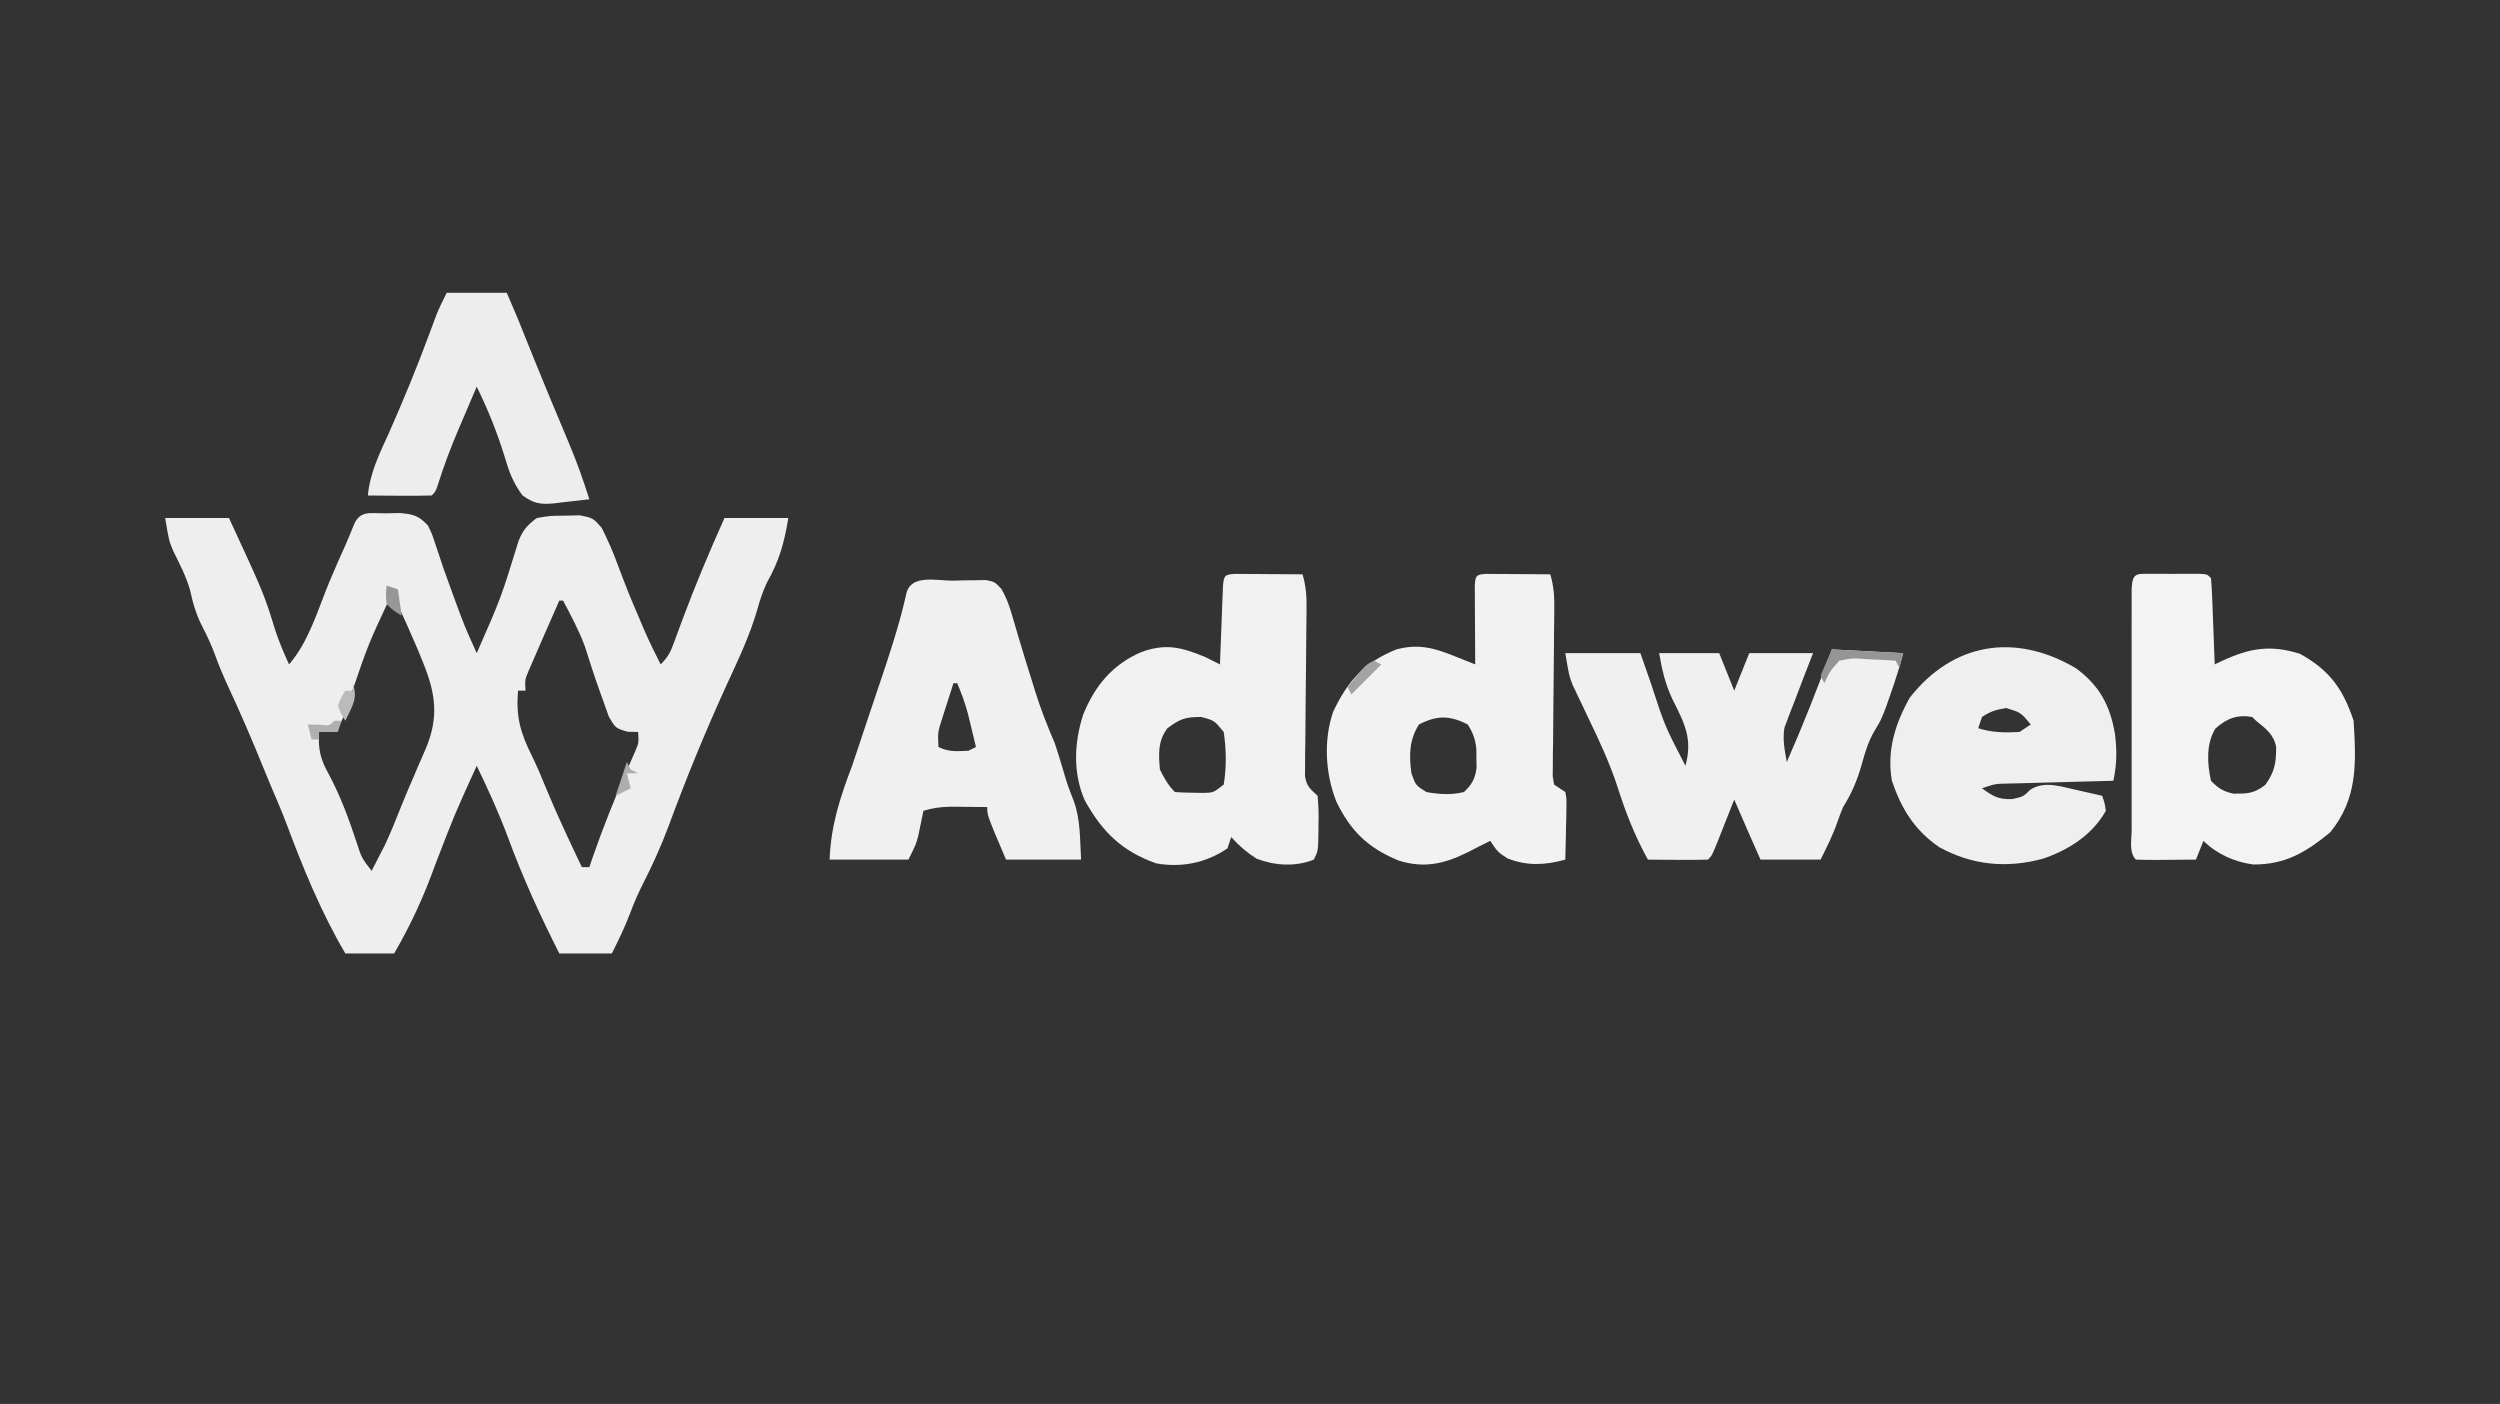 <?xml version="1.0" encoding="UTF-8"?>
<svg version="1.1" xmlns="http://www.w3.org/2000/svg" width="666" height="374">
<rect width="100%" height="100%" fill="#333333" stroke="none"/>
<path d="M0 0 C1.244 -0.026 2.488 -0.052 3.77 -0.078 C7.412 0.272 8.721 0.606 11.188 3.25 C12.312 5.562 12.312 5.562 13.188 8.25 C13.682 9.718 13.682 9.718 14.188 11.215 C14.682 12.717 14.682 12.717 15.188 14.25 C15.847 16.107 16.513 17.961 17.188 19.812 C17.514 20.71 17.84 21.607 18.176 22.531 C20.92 30.002 20.92 30.002 24.188 37.25 C30.641 22.581 30.641 22.581 35.352 7.301 C36.516 4.443 37.7 3.097 40.188 1.25 C43.719 0.648 43.719 0.648 47.688 0.625 C48.997 0.591 50.307 0.558 51.656 0.523 C55.188 1.25 55.188 1.25 57.496 3.887 C59.121 7.117 60.514 10.29 61.75 13.688 C63.452 18.273 65.218 22.774 67.188 27.25 C67.683 28.426 68.177 29.601 68.688 30.812 C70.087 34.019 71.593 37.137 73.188 40.25 C75.321 38.117 75.867 36.816 76.887 34.023 C77.206 33.163 77.525 32.303 77.854 31.417 C78.191 30.495 78.528 29.574 78.875 28.625 C82.335 19.338 86.131 10.292 90.188 1.25 C95.797 1.25 101.407 1.25 107.188 1.25 C106.172 7.71 104.743 12.752 101.504 18.438 C100.357 20.888 99.645 23.063 98.93 25.656 C96.908 32.647 93.785 39.157 90.75 45.75 C85.085 58.134 79.984 70.617 75.275 83.395 C73.246 88.798 70.926 93.928 68.292 99.062 C67.065 101.493 66.024 103.953 65.062 106.5 C63.633 110.27 62.019 113.587 60.188 117.25 C55.568 117.25 50.947 117.25 46.188 117.25 C41.057 107.106 36.471 97.096 32.552 86.431 C30.109 79.867 27.233 73.557 24.188 67.25 C18.254 80.299 18.254 80.299 13.109 93.672 C10.156 101.932 6.605 109.676 2.188 117.25 C-2.103 117.25 -6.393 117.25 -10.812 117.25 C-17.347 106.161 -22.179 94.255 -26.672 82.215 C-27.965 78.853 -29.388 75.558 -30.812 72.25 C-31.353 70.936 -31.891 69.621 -32.426 68.305 C-35.616 60.454 -38.933 52.716 -42.539 45.047 C-43.609 42.697 -44.563 40.365 -45.438 37.938 C-46.463 35.188 -47.518 32.82 -48.875 30.25 C-50.53 27.046 -51.412 23.994 -52.18 20.457 C-53.238 16.765 -54.994 13.396 -56.691 9.961 C-57.812 7.25 -57.812 7.25 -58.812 1.25 C-53.203 1.25 -47.593 1.25 -41.812 1.25 C-32.505 21.377 -32.505 21.377 -29.586 30.816 C-28.55 34.077 -27.227 37.138 -25.812 40.25 C-20.51 34.152 -18.091 25.545 -15.043 18.184 C-13.632 14.819 -12.154 11.487 -10.656 8.16 C-9.941 6.54 -9.277 4.897 -8.625 3.25 C-6.922 -0.942 -4.237 0.052 0 0 Z M1.188 22.25 C-4.736 34.953 -4.736 34.953 -9.246 48.195 C-10.152 51.481 -11.155 54.253 -12.812 57.25 C-15.5 58.188 -15.5 58.188 -17.812 58.25 C-18.098 62.89 -17.461 65.534 -15.188 69.562 C-12.078 75.42 -9.884 81.358 -7.818 87.638 C-6.464 91.818 -6.464 91.818 -3.812 95.25 C-3.057 93.795 -2.308 92.335 -1.562 90.875 C-1.145 90.063 -0.727 89.251 -0.297 88.414 C1.323 84.961 2.724 81.456 4.122 77.908 C5.158 75.323 6.25 72.769 7.363 70.215 C7.892 68.971 7.892 68.971 8.432 67.701 C9.148 66.015 9.88 64.335 10.627 62.662 C14.09 54.374 13.293 48.136 9.938 39.875 C9.495 38.781 9.053 37.686 8.598 36.559 C6.547 31.748 4.415 26.981 2.188 22.25 C1.857 22.25 1.528 22.25 1.188 22.25 Z M46.188 23.25 C45.062 25.812 43.937 28.375 42.812 30.938 C42.495 31.659 42.178 32.38 41.852 33.123 C40.957 35.163 40.071 37.206 39.188 39.25 C38.783 40.185 38.378 41.119 37.961 42.082 C37.019 44.337 37.019 44.337 37.188 47.25 C36.528 47.25 35.867 47.25 35.188 47.25 C34.628 54.07 35.748 58.276 38.77 64.379 C40.169 67.213 41.379 70.07 42.562 73 C45.527 80.197 48.854 87.218 52.188 94.25 C52.847 94.25 53.508 94.25 54.188 94.25 C54.59 93.065 54.59 93.065 55 91.855 C57.867 83.602 61.089 75.566 64.596 67.561 C64.932 66.784 65.267 66.007 65.613 65.207 C65.917 64.516 66.22 63.825 66.532 63.113 C67.353 61.107 67.353 61.107 67.188 58.25 C65.801 58.219 65.801 58.219 64.387 58.188 C61.188 57.25 61.188 57.25 59.395 54.188 C58.904 52.884 58.441 51.571 58 50.25 C57.749 49.566 57.499 48.882 57.24 48.177 C55.708 43.952 54.334 39.675 52.977 35.391 C51.422 31.174 49.284 27.219 47.188 23.25 C46.858 23.25 46.528 23.25 46.188 23.25 Z " fill="#EEEEEE" transform="translate(102.812,136.75)"/>
<path d="M0 0 C6.27 0.33 12.54 0.66 19 1 C18.062 4.751 16.909 8.293 15.625 11.938 C15.205 13.143 14.785 14.348 14.352 15.59 C13 19 13 19 11.461 21.535 C9.735 24.447 8.913 27.245 8 30.5 C6.791 34.813 5.377 38.214 3 42 C2.46 43.297 1.956 44.609 1.5 45.938 C0.257 49.541 -1.243 52.486 -3 56 C-8.28 56 -13.56 56 -19 56 C-21.373 50.682 -23.713 45.355 -26 40 C-26.632 41.607 -26.632 41.607 -27.277 43.246 C-27.831 44.643 -28.384 46.04 -28.938 47.438 C-29.215 48.145 -29.493 48.852 -29.779 49.58 C-31.887 54.887 -31.887 54.887 -33 56 C-35.697 56.073 -38.367 56.092 -41.062 56.062 C-42.2 56.056 -42.2 56.056 -43.361 56.049 C-45.241 56.037 -47.12 56.019 -49 56 C-52.442 49.775 -54.899 43.525 -57.053 36.751 C-59.165 30.242 -62.02 24.155 -65 18 C-65.946 16.025 -66.884 14.046 -67.812 12.062 C-68.211 11.228 -68.609 10.394 -69.02 9.535 C-70 7 -70 7 -71 1 C-64.4 1 -57.8 1 -51 1 C-50.093 3.599 -49.185 6.197 -48.25 8.875 C-44.52 20.363 -44.52 20.363 -39 31 C-37.025 23.805 -39.221 19.732 -42.496 13.211 C-44.399 9.147 -45.253 5.407 -46 1 C-40.72 1 -35.44 1 -30 1 C-28.68 4.3 -27.36 7.6 -26 11 C-24.68 7.7 -23.36 4.4 -22 1 C-16.39 1 -10.78 1 -5 1 C-6.145 3.939 -6.145 3.939 -7.312 6.938 C-8.21 9.291 -9.105 11.645 -10 14 C-10.342 14.865 -10.683 15.73 -11.035 16.621 C-11.312 17.365 -11.589 18.109 -11.875 18.875 C-12.12 19.512 -12.365 20.149 -12.617 20.805 C-13.172 23.989 -12.556 26.842 -12 30 C-7.643 20.112 -3.735 10.139 0 0 Z " fill="#F0F0F0" transform="translate(488,173)"/>
<path d="M0 0 C0.833 0.005 1.665 0.01 2.523 0.016 C3.422 0.019 4.321 0.022 5.248 0.026 C6.666 0.038 6.666 0.038 8.113 0.051 C9.062 0.056 10.012 0.06 10.99 0.065 C13.344 0.077 15.697 0.093 18.051 0.114 C18.979 3.253 19.157 6.026 19.116 9.293 C19.102 10.84 19.102 10.84 19.087 12.418 C19.072 13.525 19.058 14.633 19.043 15.774 C19.025 18.117 19.008 20.46 18.992 22.803 C18.961 26.499 18.925 30.194 18.879 33.89 C18.837 37.456 18.813 41.021 18.793 44.586 C18.774 45.696 18.755 46.805 18.736 47.948 C18.733 48.976 18.729 50.004 18.726 51.063 C18.716 51.968 18.706 52.873 18.697 53.806 C19.125 56.599 20.039 57.231 22.051 59.114 C22.295 61.726 22.379 64.074 22.301 66.676 C22.295 67.361 22.29 68.046 22.285 68.752 C22.206 73.803 22.206 73.803 21.051 76.114 C16.107 78.091 10.649 77.728 5.801 75.864 C3.148 74.175 1.144 72.449 -0.949 70.114 C-1.444 71.599 -1.444 71.599 -1.949 73.114 C-7.678 77.015 -14.171 78.316 -20.949 77.114 C-30.078 73.867 -35.288 68.745 -39.934 60.395 C-43.168 53.13 -42.803 44.923 -40.387 37.489 C-37.278 29.776 -32.564 24.112 -24.848 20.801 C-18.366 18.454 -14.147 19.556 -7.949 22.114 C-6.613 22.774 -5.279 23.44 -3.949 24.114 C-3.912 23.076 -3.912 23.076 -3.874 22.018 C-3.758 18.904 -3.635 15.79 -3.512 12.676 C-3.473 11.587 -3.433 10.499 -3.393 9.377 C-3.33 7.825 -3.33 7.825 -3.266 6.242 C-3.229 5.284 -3.193 4.326 -3.155 3.338 C-2.896 0.53 -2.818 0.164 0 0 Z M-17.949 41.114 C-20.516 44.535 -20.314 47.96 -19.949 52.114 C-18.793 54.426 -17.775 56.288 -15.949 58.114 C-14.328 58.238 -12.701 58.289 -11.074 58.301 C-9.748 58.322 -9.748 58.322 -8.395 58.344 C-5.692 58.284 -5.692 58.284 -2.949 56.114 C-2.188 51.401 -2.254 46.832 -2.949 42.114 C-5.469 39.041 -5.469 39.041 -8.949 38.114 C-13.275 38.114 -14.555 38.613 -17.949 41.114 Z " fill="#F1F1F1" transform="translate(328.949,152.886)"/>
<path d="M0 0 C1.186 0.008 1.186 0.008 2.396 0.016 C3.677 0.021 3.677 0.021 4.984 0.026 C5.882 0.034 6.78 0.042 7.705 0.051 C8.607 0.056 9.508 0.06 10.437 0.065 C12.672 0.077 14.907 0.093 17.142 0.114 C18.073 3.258 18.249 6.036 18.208 9.309 C18.194 10.861 18.194 10.861 18.179 12.444 C18.157 14.109 18.157 14.109 18.135 15.809 C18.117 18.156 18.1 20.504 18.084 22.852 C18.053 26.557 18.017 30.261 17.971 33.966 C17.929 37.538 17.905 41.111 17.885 44.684 C17.866 45.798 17.847 46.913 17.828 48.061 C17.825 49.089 17.821 50.117 17.818 51.177 C17.808 52.084 17.798 52.991 17.788 53.926 C17.905 54.648 18.022 55.37 18.142 56.114 C19.132 56.774 20.122 57.434 21.142 58.114 C21.483 59.993 21.483 59.993 21.435 62.246 C21.421 63.455 21.421 63.455 21.406 64.688 C21.381 65.53 21.356 66.371 21.33 67.239 C21.31 68.513 21.31 68.513 21.289 69.813 C21.253 71.913 21.2 74.013 21.142 76.114 C15.706 77.612 11.017 77.843 5.767 75.801 C3.142 74.114 3.142 74.114 1.142 71.114 C-0.88 72.123 -2.898 73.135 -4.901 74.184 C-11.148 77.256 -16.436 78.485 -23.213 76.383 C-31.414 73.017 -36.04 68.56 -39.877 60.614 C-42.799 53.163 -43.292 44.357 -40.729 36.774 C-36.799 28.472 -32.491 23.637 -23.858 20.114 C-17.71 18.49 -13.55 19.831 -7.858 22.114 C-6.191 22.78 -4.524 23.447 -2.858 24.114 C-2.863 23.422 -2.868 22.731 -2.874 22.018 C-2.894 18.904 -2.907 15.79 -2.92 12.676 C-2.929 11.587 -2.937 10.499 -2.946 9.377 C-2.949 8.343 -2.952 7.308 -2.955 6.242 C-2.961 5.284 -2.966 4.326 -2.971 3.338 C-2.83 0.581 -2.76 0.169 0 0 Z M-17.858 40.114 C-20.472 44.284 -20.504 48.335 -19.858 53.114 C-18.71 56.34 -18.71 56.34 -15.858 58.114 C-12.432 58.741 -9.254 58.936 -5.858 58.114 C-3.671 56.008 -2.942 54.682 -2.494 51.676 C-2.511 50.83 -2.528 49.985 -2.545 49.114 C-2.551 47.845 -2.551 47.845 -2.557 46.551 C-2.878 43.95 -3.446 42.313 -4.858 40.114 C-9.668 37.647 -13.047 37.647 -17.858 40.114 Z " fill="#F2F2F2" transform="translate(395.858,152.886)"/>
<path d="M0 0 C1.274 -0.002 1.274 -0.002 2.574 -0.004 C3.914 0.002 3.914 0.002 5.281 0.008 C6.175 0.004 7.068 0 7.988 -0.004 C8.838 -0.003 9.687 -0.001 10.562 0 C11.347 0.001 12.131 0.002 12.939 0.003 C14.781 0.133 14.781 0.133 15.781 1.133 C15.939 2.838 16.032 4.55 16.098 6.262 C16.14 7.296 16.181 8.331 16.225 9.396 C16.264 10.485 16.303 11.574 16.344 12.695 C16.387 13.788 16.43 14.88 16.475 16.006 C16.581 18.715 16.683 21.424 16.781 24.133 C17.371 23.849 17.962 23.565 18.57 23.273 C26.019 19.806 31.556 18.795 39.531 21.32 C47.478 25.752 50.979 30.725 53.781 39.133 C54.463 50.337 54.939 59.829 47.531 68.883 C41.065 74.173 35.565 77.506 27.012 77.426 C22.102 76.781 17.279 74.631 13.781 71.133 C13.121 72.783 12.461 74.433 11.781 76.133 C9.135 76.16 6.49 76.18 3.844 76.195 C3.089 76.204 2.334 76.212 1.557 76.221 C-0.369 76.229 -2.294 76.185 -4.219 76.133 C-6.131 74.221 -5.347 70.772 -5.348 68.242 C-5.35 67.522 -5.352 66.802 -5.353 66.059 C-5.358 63.667 -5.355 61.275 -5.352 58.883 C-5.352 57.228 -5.353 55.572 -5.354 53.917 C-5.356 50.443 -5.354 46.97 -5.349 43.496 C-5.343 39.033 -5.347 34.571 -5.353 30.108 C-5.356 26.689 -5.355 23.27 -5.353 19.85 C-5.352 18.204 -5.353 16.558 -5.355 14.912 C-5.358 12.616 -5.354 10.32 -5.348 8.023 C-5.347 6.714 -5.347 5.405 -5.346 4.056 C-5.152 -0.411 -4.059 0.006 0 0 Z M16.957 41.234 C14.439 45.299 14.786 50.594 15.781 55.133 C17.728 57.135 19.058 57.976 21.781 58.566 C25.468 58.574 27.209 58.573 30.219 56.258 C32.702 52.88 33.168 50.409 33.145 46.172 C32.541 42.784 30.366 41.213 27.781 39.133 C27.451 38.803 27.121 38.473 26.781 38.133 C22.759 37.443 20.01 38.505 16.957 41.234 Z " fill="#F3F3F3" transform="translate(573.219,152.867)"/>
<path d="M0 0 C1.02 -0.029 2.039 -0.058 3.09 -0.088 C4.068 -0.096 5.047 -0.105 6.055 -0.113 C6.954 -0.128 7.854 -0.142 8.781 -0.157 C11.125 0.312 11.125 0.312 12.882 2.179 C14.35 4.699 15.136 7.068 15.938 9.875 C16.273 11.013 16.608 12.151 16.953 13.324 C17.137 13.954 17.321 14.583 17.51 15.232 C18.692 19.231 19.941 23.209 21.188 27.188 C21.433 27.984 21.678 28.78 21.931 29.6 C23.406 34.311 25.164 38.777 27.125 43.312 C27.845 45.51 28.534 47.719 29.188 49.938 C30.512 54.429 30.512 54.429 32.207 58.785 C34.003 63.73 33.809 69.104 34.125 74.312 C27.525 74.312 20.925 74.312 14.125 74.312 C9.125 62.562 9.125 62.562 9.125 60.312 C7.042 60.285 4.958 60.266 2.875 60.25 C1.715 60.238 0.555 60.227 -0.641 60.215 C-3.285 60.295 -5.373 60.526 -7.875 61.312 C-7.996 61.916 -8.117 62.519 -8.242 63.141 C-8.41 63.94 -8.577 64.739 -8.75 65.562 C-8.994 66.746 -8.994 66.746 -9.242 67.953 C-9.875 70.312 -9.875 70.312 -11.875 74.312 C-18.805 74.312 -25.735 74.312 -32.875 74.312 C-32.503 65.147 -30.111 57.842 -26.875 49.312 C-25.644 45.72 -24.455 42.114 -23.266 38.508 C-22.231 35.372 -21.174 32.243 -20.109 29.117 C-17.21 20.57 -14.351 12.114 -12.383 3.297 C-11.086 -1.769 -4.305 0.041 0 0 Z M0.125 27.312 C-0.549 29.394 -1.214 31.477 -1.875 33.562 C-2.246 34.723 -2.618 35.883 -3 37.078 C-4.049 40.398 -4.049 40.398 -3.875 44.312 C-1.136 45.682 1.096 45.439 4.125 45.312 C4.785 44.983 5.445 44.653 6.125 44.312 C5.671 42.416 5.212 40.52 4.75 38.625 C4.495 37.569 4.24 36.514 3.977 35.426 C3.206 32.608 2.27 29.996 1.125 27.312 C0.795 27.312 0.465 27.312 0.125 27.312 Z " fill="#F0F0F0" transform="translate(253.875,154.688)"/>
<path d="M0 0 C6.313 4.628 9.148 9.937 10.43 17.555 C10.973 22.021 10.94 25.59 10 30 C9.011 30.025 8.022 30.05 7.002 30.076 C3.338 30.17 -0.325 30.27 -3.989 30.372 C-5.576 30.416 -7.163 30.457 -8.75 30.497 C-11.029 30.555 -13.307 30.619 -15.586 30.684 C-16.653 30.709 -16.653 30.709 -17.742 30.734 C-21.497 30.797 -21.497 30.797 -25 32 C-22.101 34.131 -20.587 35.024 -16.938 34.875 C-13.99 34.217 -13.99 34.217 -12.125 32.375 C-8.26 29.874 -3.744 31.638 0.52 32.523 C2.685 32.994 4.844 33.486 7 34 C7.66 35.781 7.66 35.781 8 38 C4.379 44.425 -1.924 48.446 -8.75 50.75 C-18.396 53.378 -27.621 52.524 -36.418 47.664 C-42.943 43.183 -46.484 37.451 -49 30 C-50.397 22.016 -48.138 14.818 -44.25 7.875 C-32.887 -6.644 -16.417 -9.646 0 0 Z M-25 13 C-25.33 13.99 -25.66 14.98 -26 16 C-22.312 17.18 -18.849 17.21 -15 17 C-14.01 16.34 -13.02 15.68 -12 15 C-14.658 11.816 -14.658 11.816 -18.5 10.625 C-21.118 11.018 -22.811 11.514 -25 13 Z " fill="#F0EFF0" transform="translate(553,178)"/>
<path d="M0 0 C5.28 0 10.56 0 16 0 C19.323 7.754 19.323 7.754 20.75 11.375 C22.612 16.056 24.519 20.717 26.438 25.375 C26.74 26.11 27.042 26.844 27.354 27.601 C29.13 31.911 30.933 36.207 32.75 40.5 C34.746 45.27 36.439 50.071 38 55 C35.604 55.304 33.215 55.569 30.812 55.812 C30.139 55.902 29.465 55.992 28.771 56.084 C24.986 56.435 23.278 56.201 20.168 53.957 C17.732 50.634 16.654 47.824 15.5 43.875 C13.499 37.315 11.015 31.171 8 25 C6.723 27.977 5.455 30.957 4.188 33.938 C3.831 34.768 3.475 35.599 3.107 36.455 C1.036 41.339 -0.81 46.222 -2.393 51.287 C-3 53 -3 53 -4 54 C-6.863 54.073 -9.701 54.092 -12.562 54.062 C-13.369 54.058 -14.175 54.053 -15.006 54.049 C-17.004 54.037 -19.002 54.019 -21 54 C-20.444 47.943 -17.916 42.905 -15.438 37.438 C-11.506 28.606 -7.874 19.715 -4.513 10.652 C-4.21 9.835 -3.906 9.018 -3.594 8.176 C-3.333 7.463 -3.072 6.751 -2.803 6.017 C-1.985 3.961 -0.989 1.979 0 0 Z " fill="#EDEDED" transform="translate(119,78)"/>
<path d="M0 0 C6.27 0.33 12.54 0.66 19 1 C18.67 2.32 18.34 3.64 18 5 C17.67 4.34 17.34 3.68 17 3 C14.581 2.838 12.172 2.719 9.75 2.625 C8.727 2.55 8.727 2.55 7.684 2.473 C5.384 2.343 5.384 2.343 2 3 C-0.542 5.872 -0.542 5.872 -2 9 C-2.33 8.34 -2.66 7.68 -3 7 C-2.01 4.69 -1.02 2.38 0 0 Z " fill="#959595" transform="translate(488,173)"/>
<path d="M0 0 C0.66 0.33 1.32 0.66 2 1 C-0.64 3.64 -3.28 6.28 -6 9 C-6.33 8.34 -6.66 7.68 -7 7 C-2.25 1.125 -2.25 1.125 0 0 Z " fill="#A3A3A3" transform="translate(366,176)"/>
<path d="M0 0 C0.66 0 1.32 0 2 0 C1.67 0.99 1.34 1.98 1 3 C-0.65 3 -2.3 3 -4 3 C-4 3.66 -4 4.32 -4 5 C-4.66 5 -5.32 5 -6 5 C-6.33 3.68 -6.66 2.36 -7 1 C-5.546 1.031 -5.546 1.031 -4.062 1.062 C-1.125 1.356 -1.125 1.356 0 0 Z " fill="#B0B0B0" transform="translate(89,192)"/>
<path d="M0 0 C0.33 0.66 0.66 1.32 1 2 C1.66 2.33 2.32 2.66 3 3 C2.01 3 1.02 3 0 3 C0.33 4.32 0.66 5.64 1 7 C-0.98 7.99 -0.98 7.99 -3 9 C-2.01 6.03 -1.02 3.06 0 0 Z " fill="#ADADAD" transform="translate(167,203)"/>
<path d="M0 0 C1.392 4.176 -0.177 6.135 -2 10 C-3.125 8.25 -3.125 8.25 -4 6 C-3.125 3.75 -3.125 3.75 -2 2 C-1.34 2 -0.68 2 0 2 C0 1.34 0 0.68 0 0 Z " fill="#BBBBBB" transform="translate(94,182)"/>
<path d="M0 0 C0.99 0.33 1.98 0.66 3 1 C3.33 3.31 3.66 5.62 4 8 C2 6.812 2 6.812 0 5 C-0.25 2.312 -0.25 2.312 0 0 Z " fill="#979797" transform="translate(103,156)"/>
</svg>
